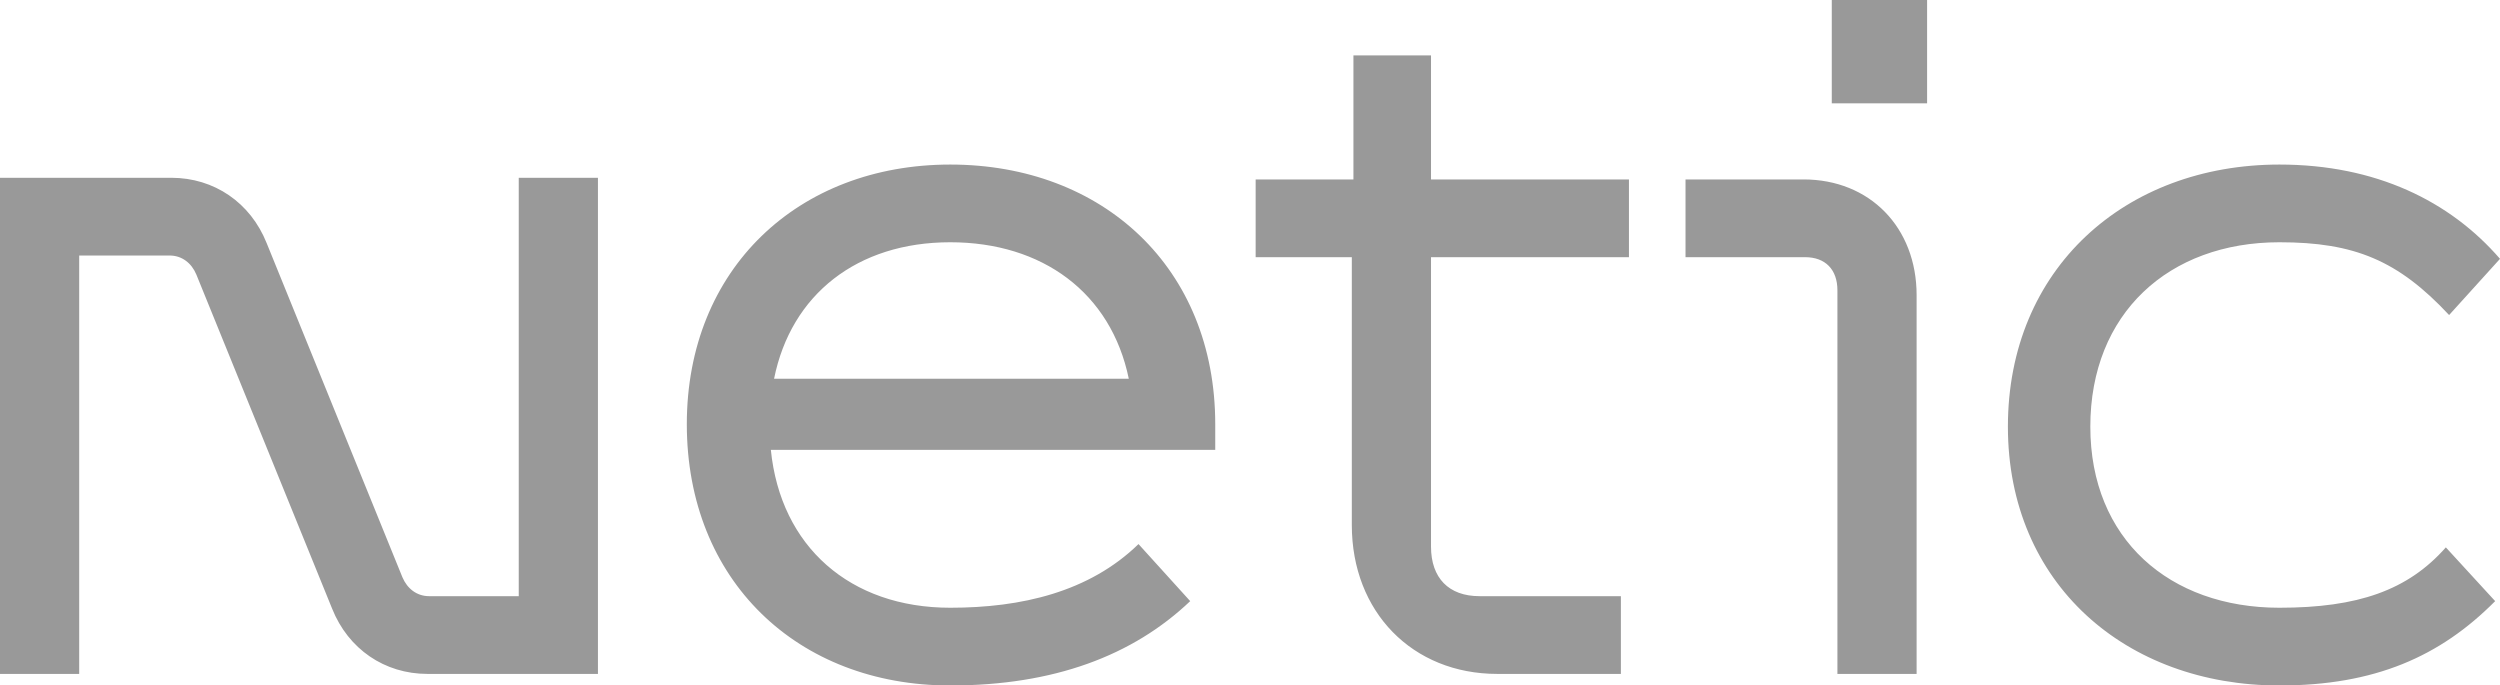 <svg width="62" height="17" viewBox="0 0 62 17" fill="none" xmlns="http://www.w3.org/2000/svg">
<path d="M0 16.713H1.964V6.337H4.208C4.509 6.337 4.749 6.521 4.869 6.808L8.236 15.093C8.637 16.098 9.538 16.713 10.601 16.713H14.829V4.409H12.865V14.785H10.641C10.34 14.785 10.1 14.601 9.979 14.314L6.613 6.029C6.212 5.024 5.31 4.409 4.248 4.409H0V16.713ZM23.566 17C26.131 17 28.094 16.262 29.517 14.908L28.235 13.493C27.012 14.683 25.329 15.072 23.566 15.072C21.081 15.072 19.358 13.555 19.117 11.156H30.138V10.52C30.138 6.644 27.353 4.081 23.566 4.081C19.798 4.081 17.033 6.665 17.033 10.52C17.033 14.396 19.778 17 23.566 17ZM19.197 9.392C19.618 7.3 21.261 6.008 23.566 6.008C25.85 6.008 27.553 7.259 27.994 9.392H19.197ZM37.132 16.713H40.198V14.785H36.691C35.929 14.785 35.489 14.334 35.489 13.555V6.378H40.398V4.45H35.489V1.374H33.565V4.45H31.14V6.378H33.525V13.022C33.525 15.175 35.028 16.713 37.132 16.713ZM45.568 16.713H47.532V7.321C47.532 5.639 46.37 4.45 44.727 4.45H41.801V6.378H44.767C45.268 6.378 45.568 6.685 45.568 7.198V16.713ZM45.428 2.563H47.792V0H45.428V2.563ZM56.529 17C58.894 17 60.517 16.282 61.88 14.908L60.657 13.575C59.716 14.642 58.473 15.072 56.529 15.072C53.804 15.072 51.84 13.37 51.84 10.581C51.84 7.772 53.784 6.008 56.529 6.008C58.393 6.008 59.475 6.46 60.738 7.813L62 6.419C60.758 4.983 58.914 4.081 56.529 4.081C52.702 4.081 49.796 6.665 49.796 10.581C49.796 14.478 52.722 17 56.529 17Z" fill="black" fill-opacity="0.4"/>
</svg>

